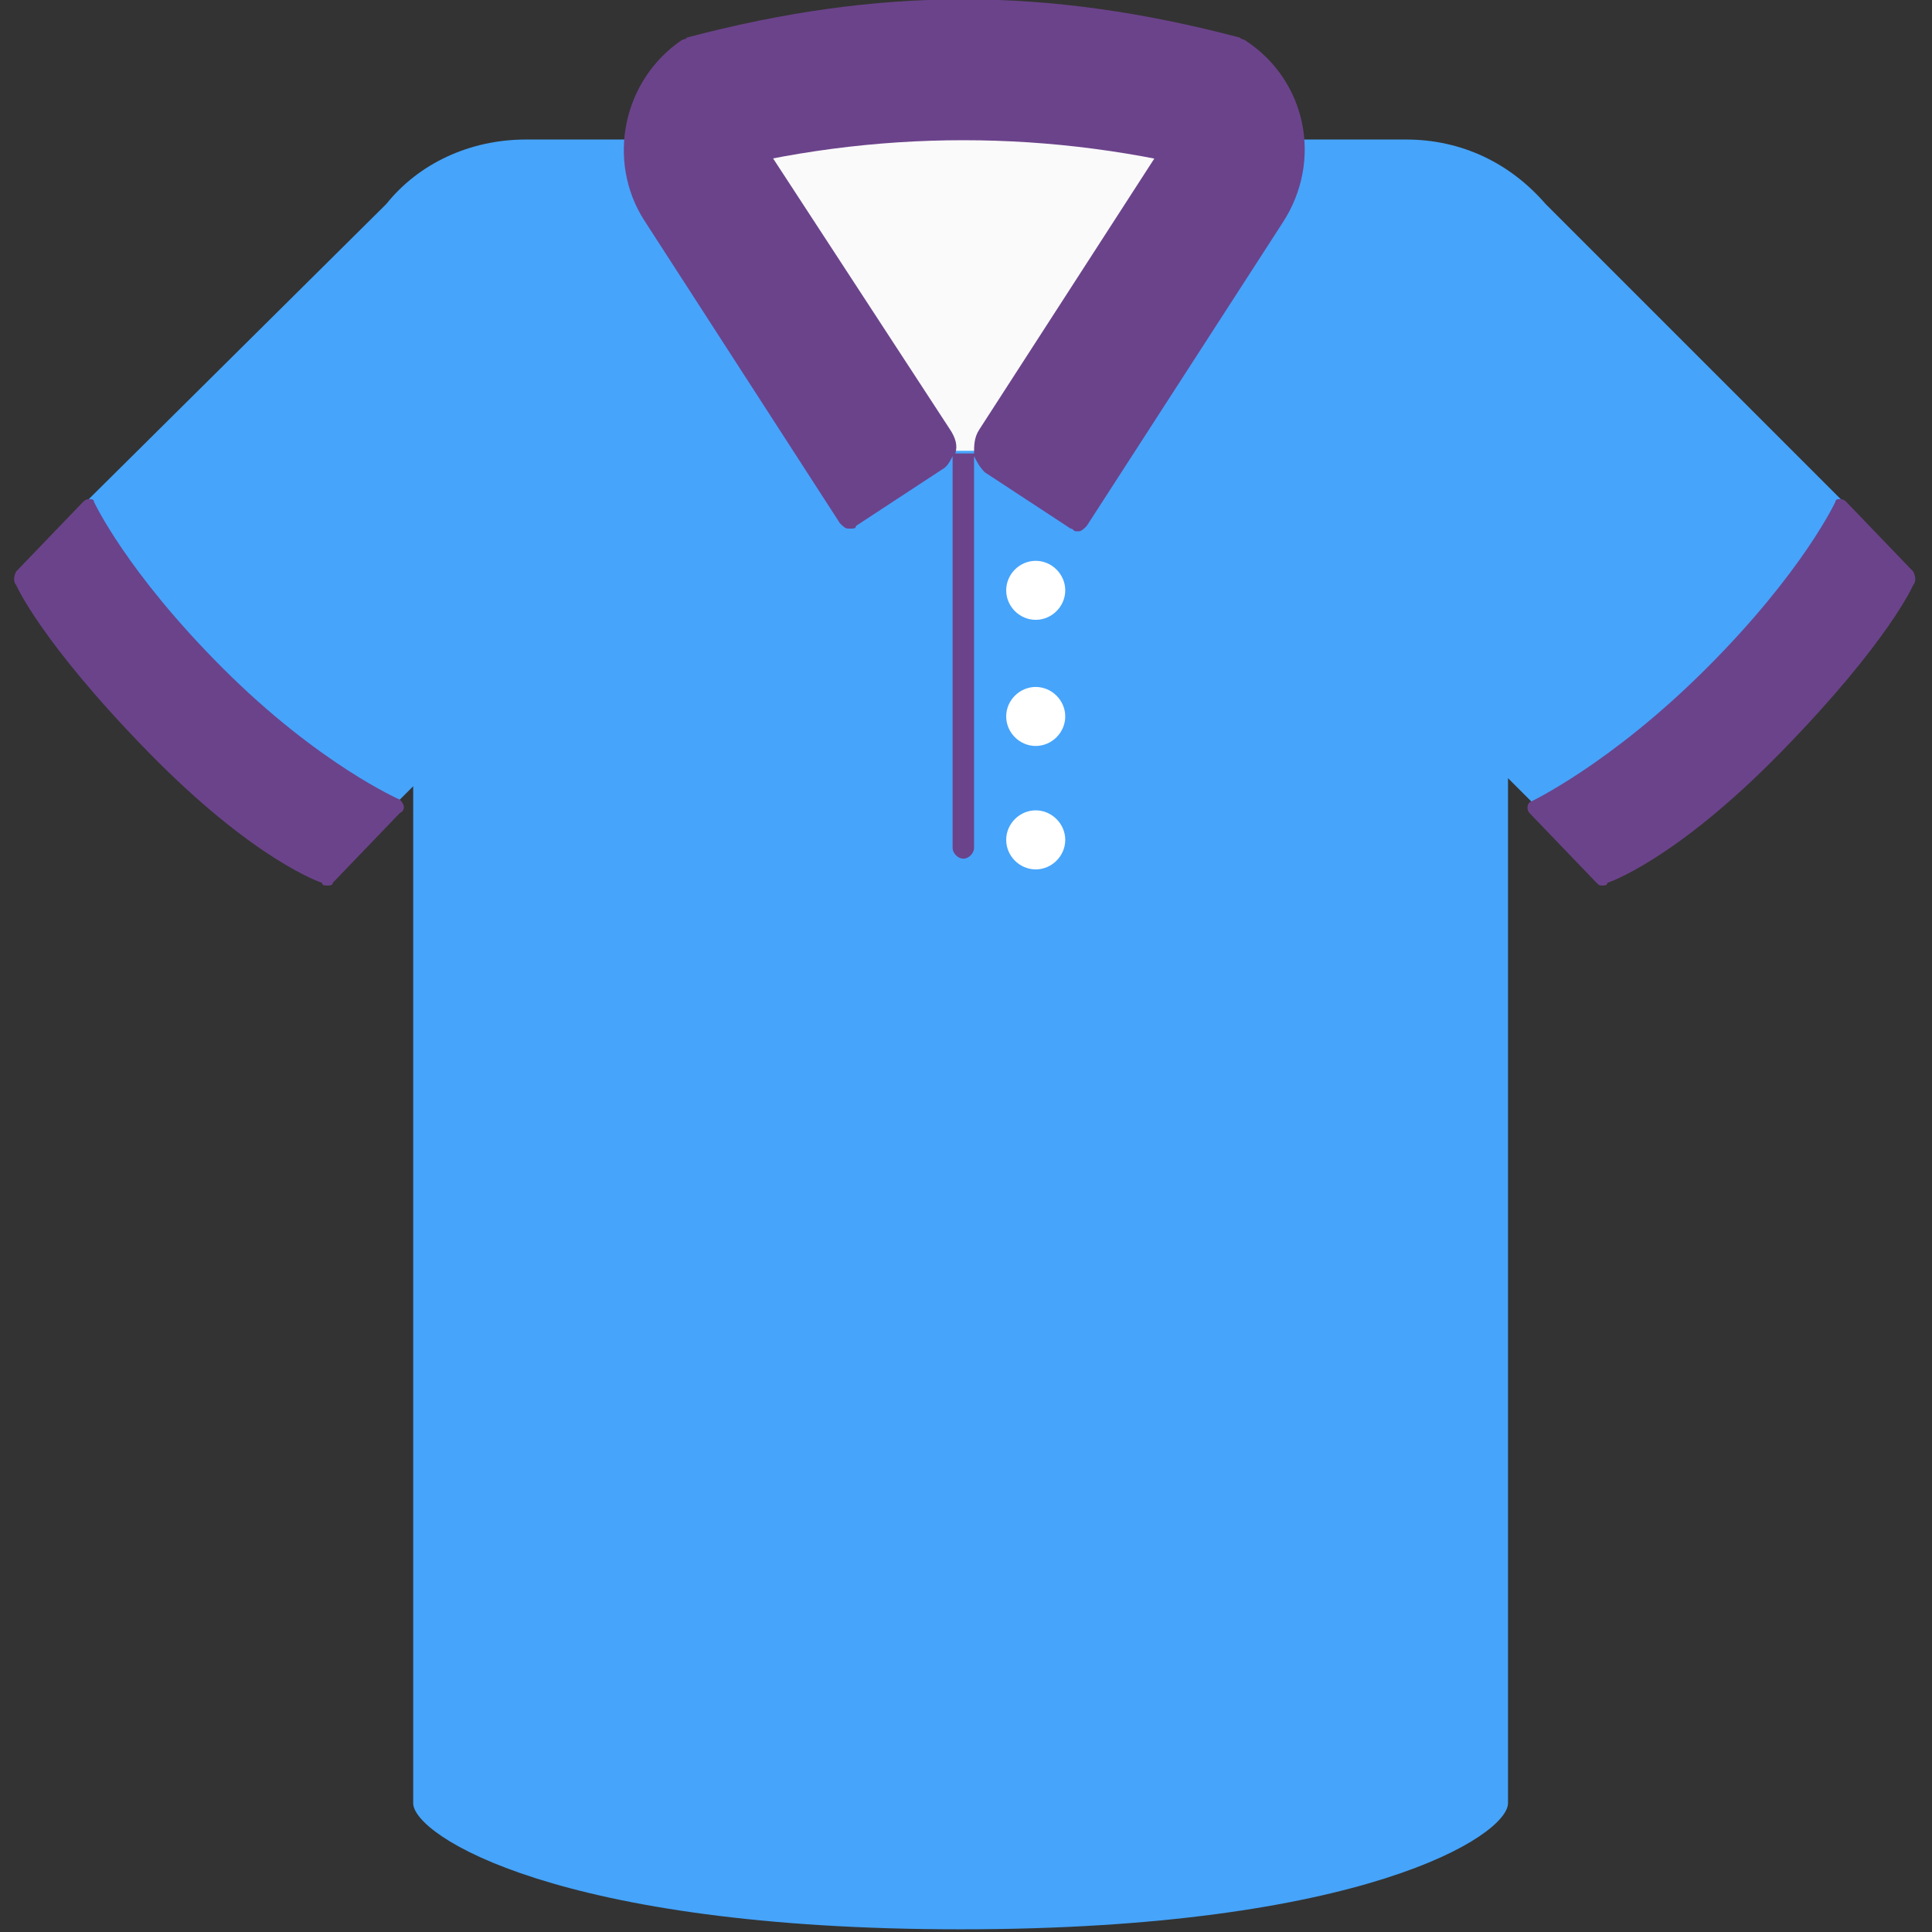 <?xml version="1.0" encoding="UTF-8"?> <svg xmlns="http://www.w3.org/2000/svg" width="46" height="46" viewBox="0 0 46 46" fill="none"><rect x="0" y="0" width="46" height="46" fill="#333333" stroke="none"/> <g clip-path="url(#clip0_28_853)"> <path d="M44.657 12.714L36.799 4.856C35.968 3.897 34.819 3.322 33.477 3.322H12.521C11.18 3.322 9.966 3.897 9.199 4.856L1.277 12.714C0.83 13.161 0.83 13.928 1.277 14.375L6.899 19.997C7.346 20.445 8.113 20.445 8.56 19.997L9.838 18.72V42.933C9.838 43.7 13.288 45.936 22.871 45.936C32.455 45.936 35.905 43.7 35.905 42.933V18.528L37.374 19.997C37.821 20.445 38.588 20.445 39.035 19.997L44.657 14.375C45.105 13.992 45.105 13.225 44.657 12.714Z" fill="#46A4FB"></path> <path d="M19.104 2.875H26.643C27.793 2.875 28.752 3.578 28.752 4.472V5.494C28.752 6.389 24.663 10.733 23.513 10.733H22.235C21.085 10.733 16.996 6.325 16.996 5.494V4.472C17.06 3.578 17.954 2.875 19.104 2.875Z" fill="#FAFAFA"></path> <path d="M29.515 0.894C24.915 -0.319 20.954 -0.319 16.354 0.894C16.226 0.958 16.162 3.067 16.418 3.961C16.482 4.089 16.61 4.153 16.737 4.153C20.826 3.067 25.043 3.067 29.132 4.153C29.259 4.217 29.387 4.089 29.451 3.961C29.707 3.067 29.707 0.958 29.515 0.894Z" fill="#6B438B"></path> <path d="M9.52 19.358L7.923 21.02C7.923 21.083 7.859 21.083 7.795 21.083C7.731 21.083 7.667 21.083 7.667 21.02C7.667 21.02 6.07 20.508 3.514 17.889C0.959 15.27 0.384 13.928 0.384 13.928C0.32 13.864 0.32 13.736 0.384 13.608L1.981 11.947C2.045 11.883 2.109 11.883 2.109 11.883C2.173 11.883 2.237 11.883 2.237 11.947C2.237 11.947 3.003 13.608 5.303 15.908C7.603 18.208 9.52 19.039 9.52 19.039C9.648 19.167 9.648 19.294 9.52 19.358ZM36.417 19.358L38.014 21.02C38.078 21.083 38.078 21.083 38.142 21.083C38.206 21.083 38.27 21.083 38.27 21.02C38.27 21.02 39.867 20.508 42.423 17.889C44.978 15.27 45.553 13.928 45.553 13.928C45.617 13.864 45.617 13.736 45.553 13.608L43.956 11.947C43.892 11.883 43.828 11.883 43.828 11.883C43.764 11.883 43.7 11.883 43.7 11.947C43.7 11.947 42.934 13.608 40.634 15.908C38.334 18.208 36.417 19.103 36.417 19.103C36.353 19.167 36.353 19.294 36.417 19.358ZM29.645 0.958C29.517 0.894 29.389 0.894 29.262 1.022L23.32 10.222C23.192 10.414 23.192 10.606 23.192 10.797H22.745C22.809 10.606 22.745 10.414 22.617 10.222L16.612 1.022C16.548 0.894 16.356 0.894 16.228 0.958C14.823 1.917 14.439 3.833 15.334 5.239L19.998 12.458C20.062 12.522 20.125 12.586 20.189 12.586H20.253C20.317 12.586 20.381 12.586 20.381 12.522L22.425 11.181C22.553 11.117 22.617 10.989 22.681 10.861V20.189C22.681 20.317 22.809 20.445 22.937 20.445C23.064 20.445 23.192 20.317 23.192 20.189V10.861C23.256 10.989 23.32 11.117 23.448 11.245L25.492 12.586C25.556 12.586 25.556 12.65 25.62 12.65H25.684C25.748 12.65 25.812 12.586 25.875 12.522L30.539 5.303C31.498 3.833 31.114 1.917 29.645 0.958Z" fill="#6B438B"></path> <path d="M25.363 14.056C25.363 14.439 25.043 14.758 24.66 14.758C24.276 14.758 23.957 14.439 23.957 14.056C23.957 13.672 24.276 13.353 24.66 13.353C25.043 13.353 25.363 13.672 25.363 14.056ZM24.66 16.356C24.276 16.356 23.957 16.675 23.957 17.058C23.957 17.442 24.276 17.761 24.66 17.761C25.043 17.761 25.363 17.442 25.363 17.058C25.363 16.675 25.043 16.356 24.66 16.356ZM24.66 19.294C24.276 19.294 23.957 19.614 23.957 19.997C23.957 20.381 24.276 20.7 24.66 20.7C25.043 20.7 25.363 20.381 25.363 19.997C25.363 19.614 25.043 19.294 24.66 19.294Z" fill="white"></path> </g> <defs> <clipPath id="clip0_28_853"> <rect width="46" height="46" fill="white"></rect> </clipPath> </defs> </svg> 